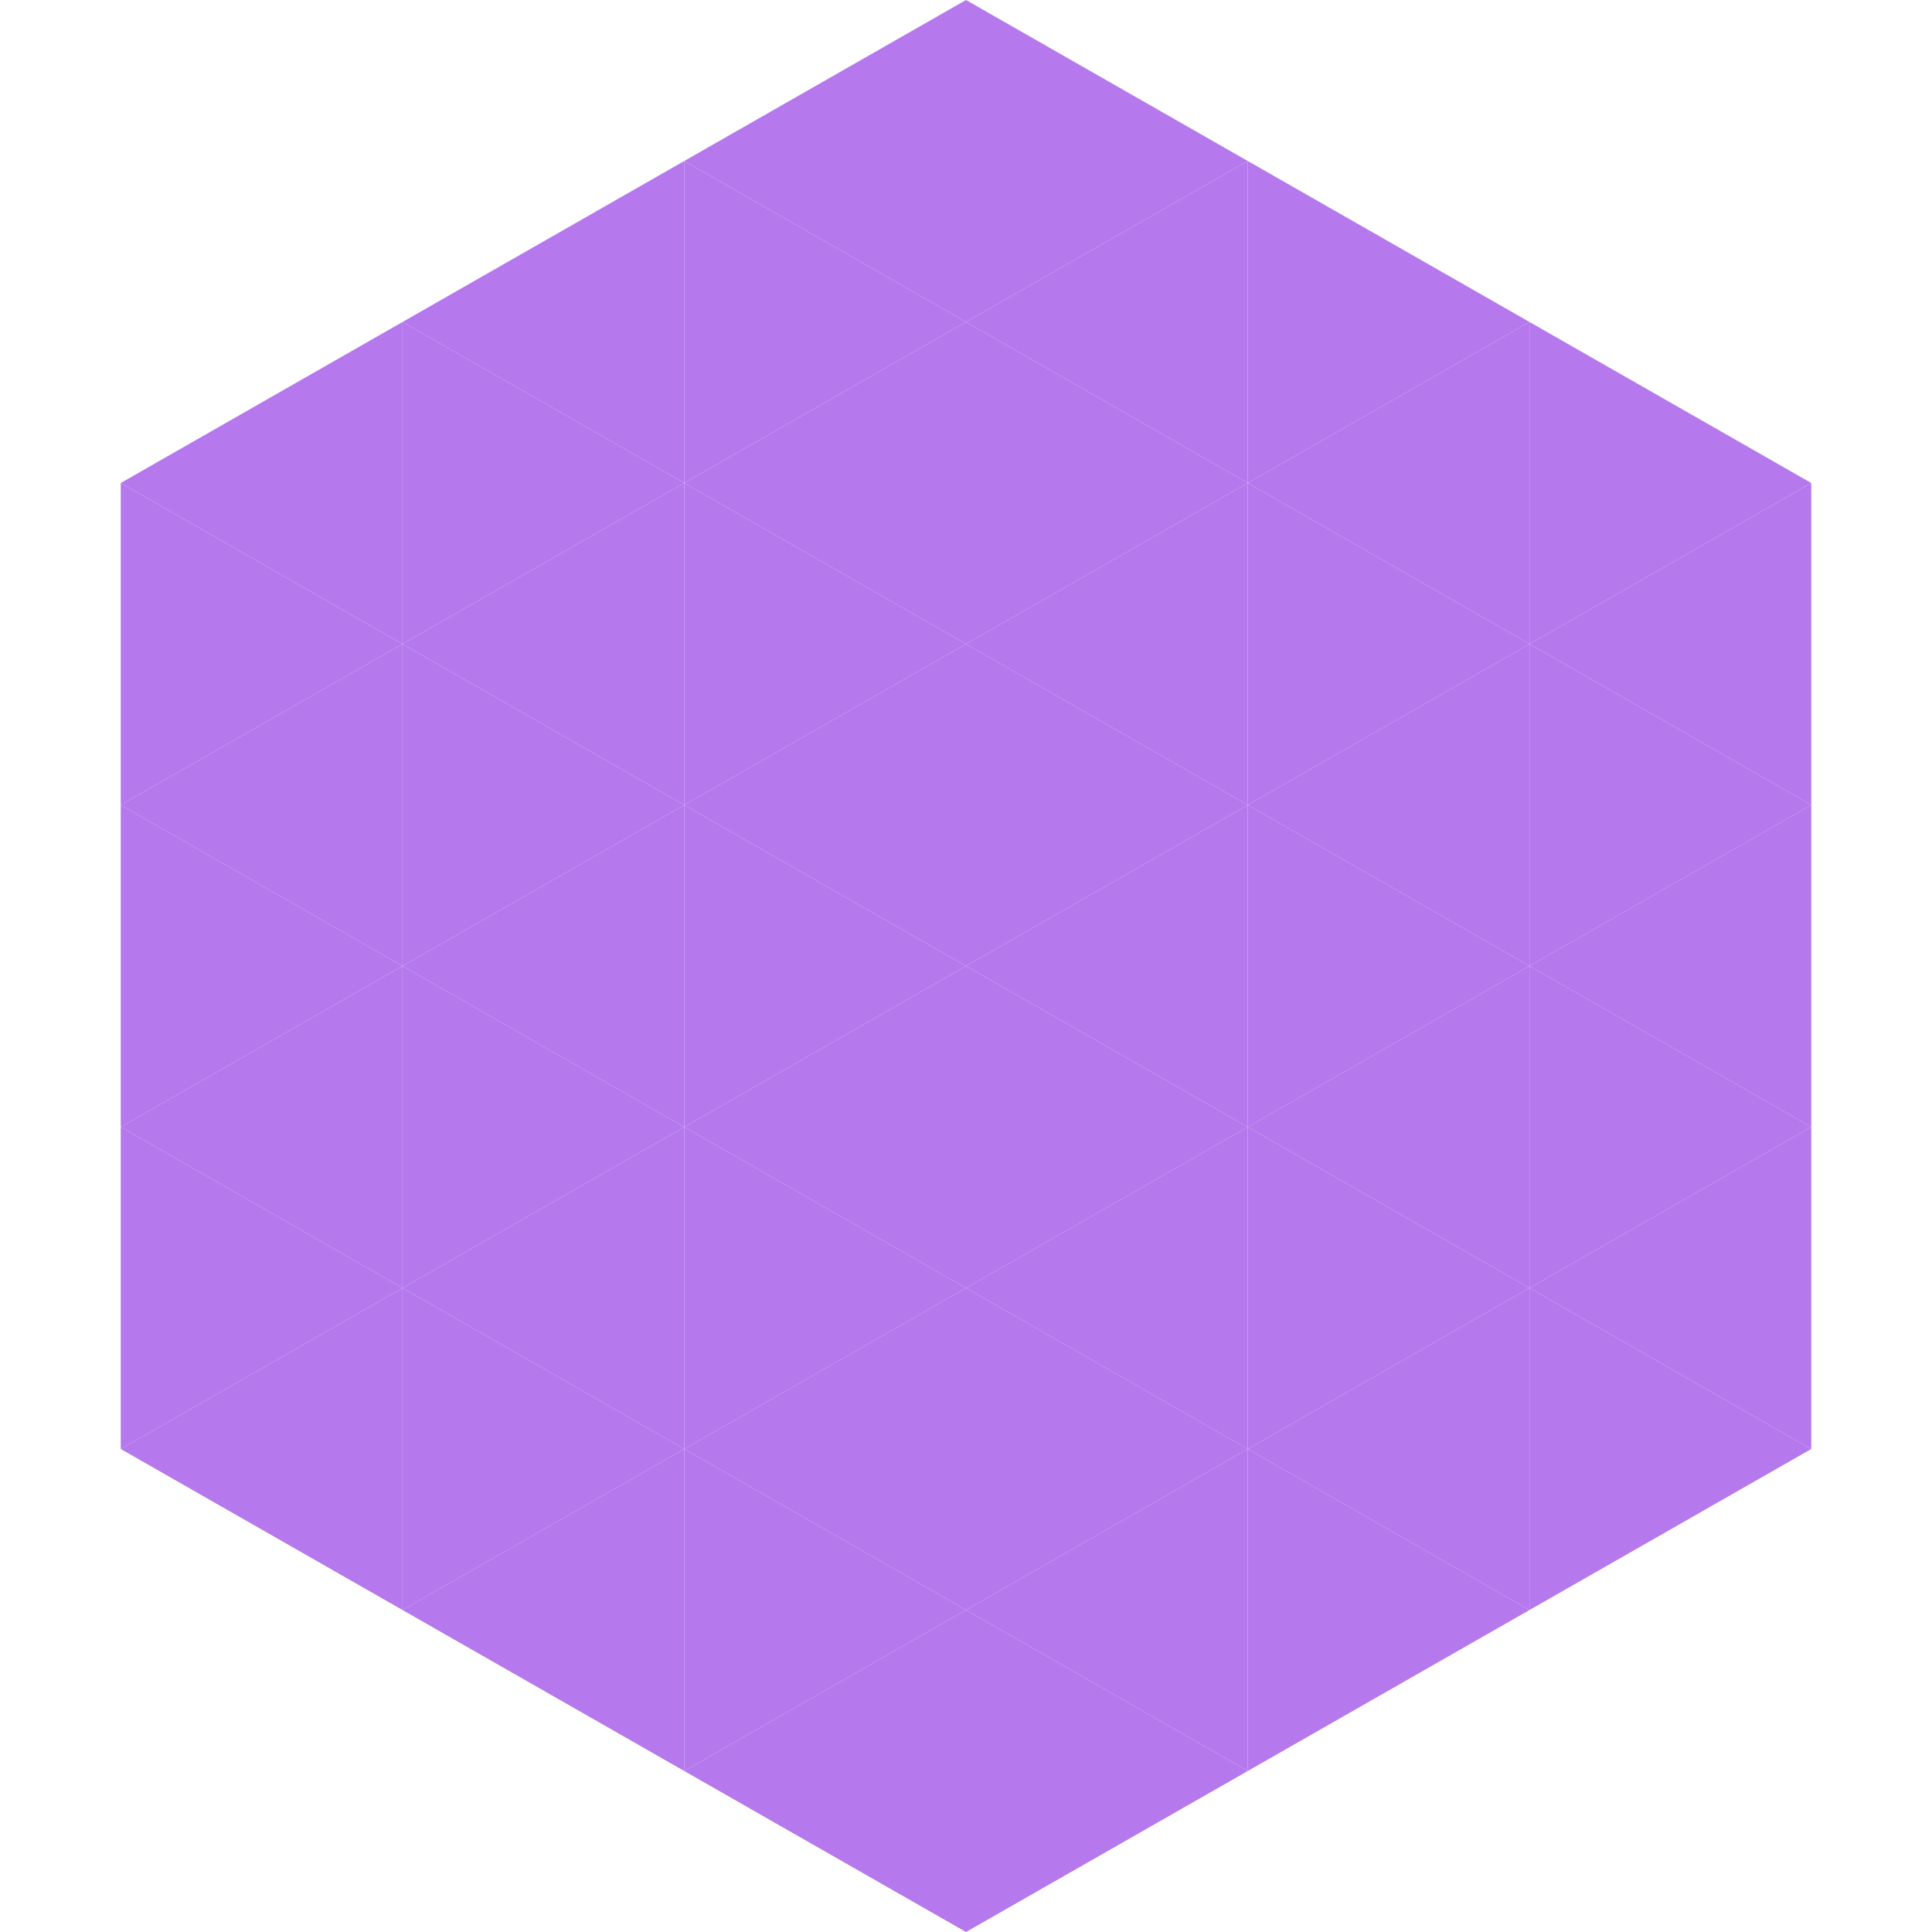 <?xml version="1.0"?>
<!-- Generated by SVGo -->
<svg width="240" height="240"
     xmlns="http://www.w3.org/2000/svg"
     xmlns:xlink="http://www.w3.org/1999/xlink">
<polygon points="50,40 15,60 50,80" style="fill:rgb(181,120,237)" />
<polygon points="190,40 225,60 190,80" style="fill:rgb(181,120,237)" />
<polygon points="15,60 50,80 15,100" style="fill:rgb(181,120,237)" />
<polygon points="225,60 190,80 225,100" style="fill:rgb(181,120,237)" />
<polygon points="50,80 15,100 50,120" style="fill:rgb(181,120,237)" />
<polygon points="190,80 225,100 190,120" style="fill:rgb(181,120,237)" />
<polygon points="15,100 50,120 15,140" style="fill:rgb(181,120,237)" />
<polygon points="225,100 190,120 225,140" style="fill:rgb(181,120,237)" />
<polygon points="50,120 15,140 50,160" style="fill:rgb(181,120,237)" />
<polygon points="190,120 225,140 190,160" style="fill:rgb(181,120,237)" />
<polygon points="15,140 50,160 15,180" style="fill:rgb(181,120,237)" />
<polygon points="225,140 190,160 225,180" style="fill:rgb(181,120,237)" />
<polygon points="50,160 15,180 50,200" style="fill:rgb(181,120,237)" />
<polygon points="190,160 225,180 190,200" style="fill:rgb(181,120,237)" />
<polygon points="15,180 50,200 15,220" style="fill:rgb(255,255,255); fill-opacity:0" />
<polygon points="225,180 190,200 225,220" style="fill:rgb(255,255,255); fill-opacity:0" />
<polygon points="50,0 85,20 50,40" style="fill:rgb(255,255,255); fill-opacity:0" />
<polygon points="190,0 155,20 190,40" style="fill:rgb(255,255,255); fill-opacity:0" />
<polygon points="85,20 50,40 85,60" style="fill:rgb(181,120,237)" />
<polygon points="155,20 190,40 155,60" style="fill:rgb(181,120,237)" />
<polygon points="50,40 85,60 50,80" style="fill:rgb(181,120,237)" />
<polygon points="190,40 155,60 190,80" style="fill:rgb(181,120,237)" />
<polygon points="85,60 50,80 85,100" style="fill:rgb(181,120,237)" />
<polygon points="155,60 190,80 155,100" style="fill:rgb(181,120,237)" />
<polygon points="50,80 85,100 50,120" style="fill:rgb(181,120,237)" />
<polygon points="190,80 155,100 190,120" style="fill:rgb(181,120,237)" />
<polygon points="85,100 50,120 85,140" style="fill:rgb(181,120,237)" />
<polygon points="155,100 190,120 155,140" style="fill:rgb(181,120,237)" />
<polygon points="50,120 85,140 50,160" style="fill:rgb(181,120,237)" />
<polygon points="190,120 155,140 190,160" style="fill:rgb(181,120,237)" />
<polygon points="85,140 50,160 85,180" style="fill:rgb(181,120,237)" />
<polygon points="155,140 190,160 155,180" style="fill:rgb(181,120,237)" />
<polygon points="50,160 85,180 50,200" style="fill:rgb(181,120,237)" />
<polygon points="190,160 155,180 190,200" style="fill:rgb(181,120,237)" />
<polygon points="85,180 50,200 85,220" style="fill:rgb(181,120,237)" />
<polygon points="155,180 190,200 155,220" style="fill:rgb(181,120,237)" />
<polygon points="120,0 85,20 120,40" style="fill:rgb(181,120,237)" />
<polygon points="120,0 155,20 120,40" style="fill:rgb(181,120,237)" />
<polygon points="85,20 120,40 85,60" style="fill:rgb(181,120,237)" />
<polygon points="155,20 120,40 155,60" style="fill:rgb(181,120,237)" />
<polygon points="120,40 85,60 120,80" style="fill:rgb(181,120,237)" />
<polygon points="120,40 155,60 120,80" style="fill:rgb(181,120,237)" />
<polygon points="85,60 120,80 85,100" style="fill:rgb(181,120,237)" />
<polygon points="155,60 120,80 155,100" style="fill:rgb(181,120,237)" />
<polygon points="120,80 85,100 120,120" style="fill:rgb(181,120,237)" />
<polygon points="120,80 155,100 120,120" style="fill:rgb(181,120,237)" />
<polygon points="85,100 120,120 85,140" style="fill:rgb(181,120,237)" />
<polygon points="155,100 120,120 155,140" style="fill:rgb(181,120,237)" />
<polygon points="120,120 85,140 120,160" style="fill:rgb(181,120,237)" />
<polygon points="120,120 155,140 120,160" style="fill:rgb(181,120,237)" />
<polygon points="85,140 120,160 85,180" style="fill:rgb(181,120,237)" />
<polygon points="155,140 120,160 155,180" style="fill:rgb(181,120,237)" />
<polygon points="120,160 85,180 120,200" style="fill:rgb(181,120,237)" />
<polygon points="120,160 155,180 120,200" style="fill:rgb(181,120,237)" />
<polygon points="85,180 120,200 85,220" style="fill:rgb(181,120,237)" />
<polygon points="155,180 120,200 155,220" style="fill:rgb(181,120,237)" />
<polygon points="120,200 85,220 120,240" style="fill:rgb(181,120,237)" />
<polygon points="120,200 155,220 120,240" style="fill:rgb(181,120,237)" />
<polygon points="85,220 120,240 85,260" style="fill:rgb(255,255,255); fill-opacity:0" />
<polygon points="155,220 120,240 155,260" style="fill:rgb(255,255,255); fill-opacity:0" />
</svg>
